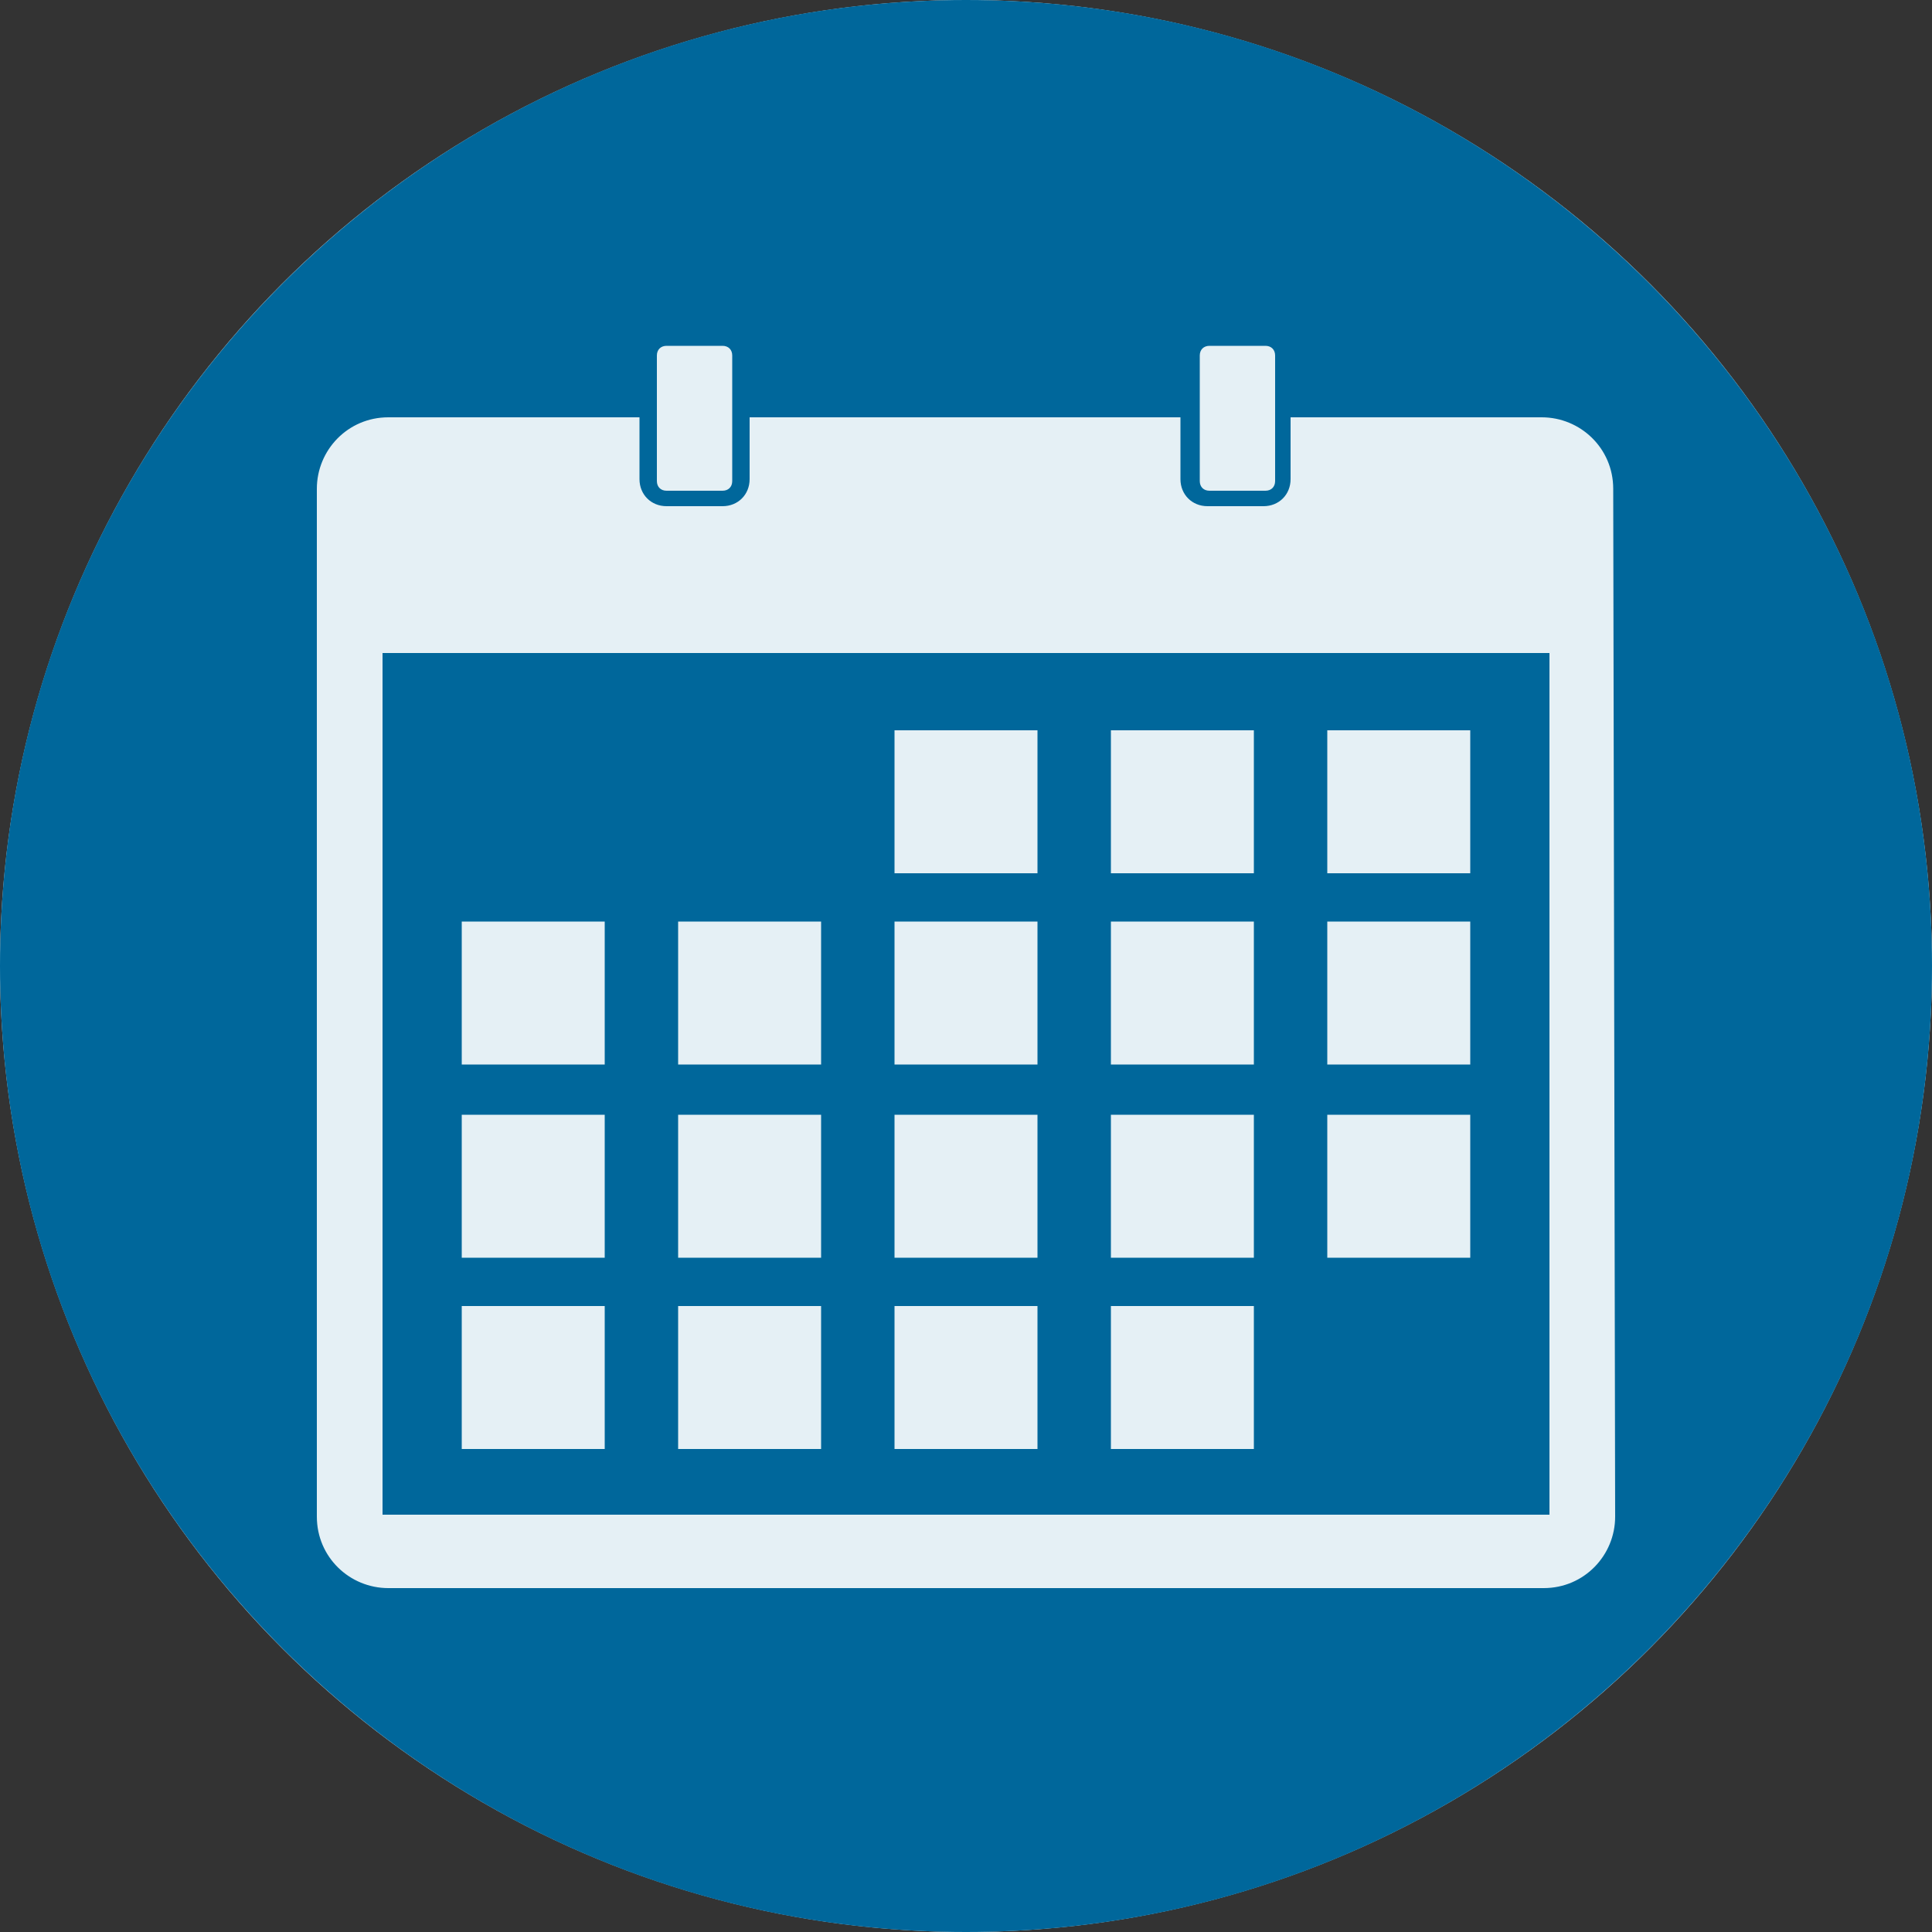 <?xml version="1.0" encoding="utf-8"?>
<!-- Generator: Adobe Illustrator 28.0.0, SVG Export Plug-In . SVG Version: 6.00 Build 0)  -->
<svg version="1.1" id="Layer_1" xmlns="http://www.w3.org/2000/svg" xmlns:xlink="http://www.w3.org/1999/xlink" x="0px" y="0px"
	 viewBox="0 0 100 100" style="enable-background:new 0 0 100 100;" xml:space="preserve">
<rect x="0" y="0" width="100" height="100" fill="#333333" stroke="none"/>
<style type="text/css">
	.st0{fill:#E5F0F5;}
	.st1{fill:#00679B;}
</style>
<circle class="st0" cx="50" cy="50" r="50"/>
<g id="Icon_pos">
</g>
<g id="Icon_circle">
	<g>
		<path class="st1" d="M19.8,78.4h60.4V33.8H19.8V78.4z M68.7,37.8h7.4v7.4h-7.4V37.8z M68.7,47.7h7.4v7.4h-7.4V47.7z M68.7,57.7
			h7.4v7.4h-7.4V57.7z M57.5,37.8h7.4v7.4h-7.4V37.8z M57.5,47.7h7.4v7.4h-7.4V47.7z M57.5,57.7h7.4v7.4h-7.4V57.7z M57.5,67.6h7.4
			V75h-7.4V67.6z M46.3,37.8h7.4v7.4h-7.4V37.8z M46.3,47.7h7.4v7.4h-7.4V47.7z M46.3,57.7h7.4v7.4h-7.4V57.7z M46.3,67.6h7.4V75
			h-7.4V67.6z M35.1,47.7h7.4v7.4h-7.4V47.7z M35.1,57.7h7.4v7.4h-7.4V57.7z M35.1,67.6h7.4V75h-7.4V67.6z M23.9,47.7h7.4v7.4h-7.4
			V47.7z M23.9,57.7h7.4v7.4h-7.4V57.7z M23.9,67.6h7.4V75h-7.4V67.6z"/>
		<path class="st1" d="M50,0C22.4,0,0,22.4,0,50s22.4,50,50,50s50-22.4,50-50S77.6,0,50,0z M62.1,18.4c0-0.3,0.2-0.5,0.5-0.5h2.9
			c0.3,0,0.5,0.2,0.5,0.5v6.5c0,0.3-0.2,0.5-0.5,0.5h-2.9c-0.3,0-0.5-0.2-0.5-0.5V18.4z M34,18.4c0-0.3,0.2-0.5,0.5-0.5h2.9
			c0.3,0,0.5,0.2,0.5,0.5v6.5c0,0.3-0.2,0.5-0.5,0.5h-2.9c-0.3,0-0.5-0.2-0.5-0.5V18.4z M83.6,78.5c0,2-1.6,3.7-3.7,3.7H20.1
			c-2,0-3.7-1.6-3.7-3.7V25.3c0-2,1.6-3.7,3.7-3.7h13v3.2c0,0.8,0.6,1.4,1.4,1.4h2.9c0.8,0,1.4-0.6,1.4-1.4v-3.2h22.3v3.2
			c0,0.8,0.6,1.4,1.4,1.4h2.9c0.8,0,1.4-0.6,1.4-1.4v-3.2h13c2,0,3.7,1.6,3.7,3.7L83.6,78.5L83.6,78.5z"/>
	</g>
</g>
</svg>
